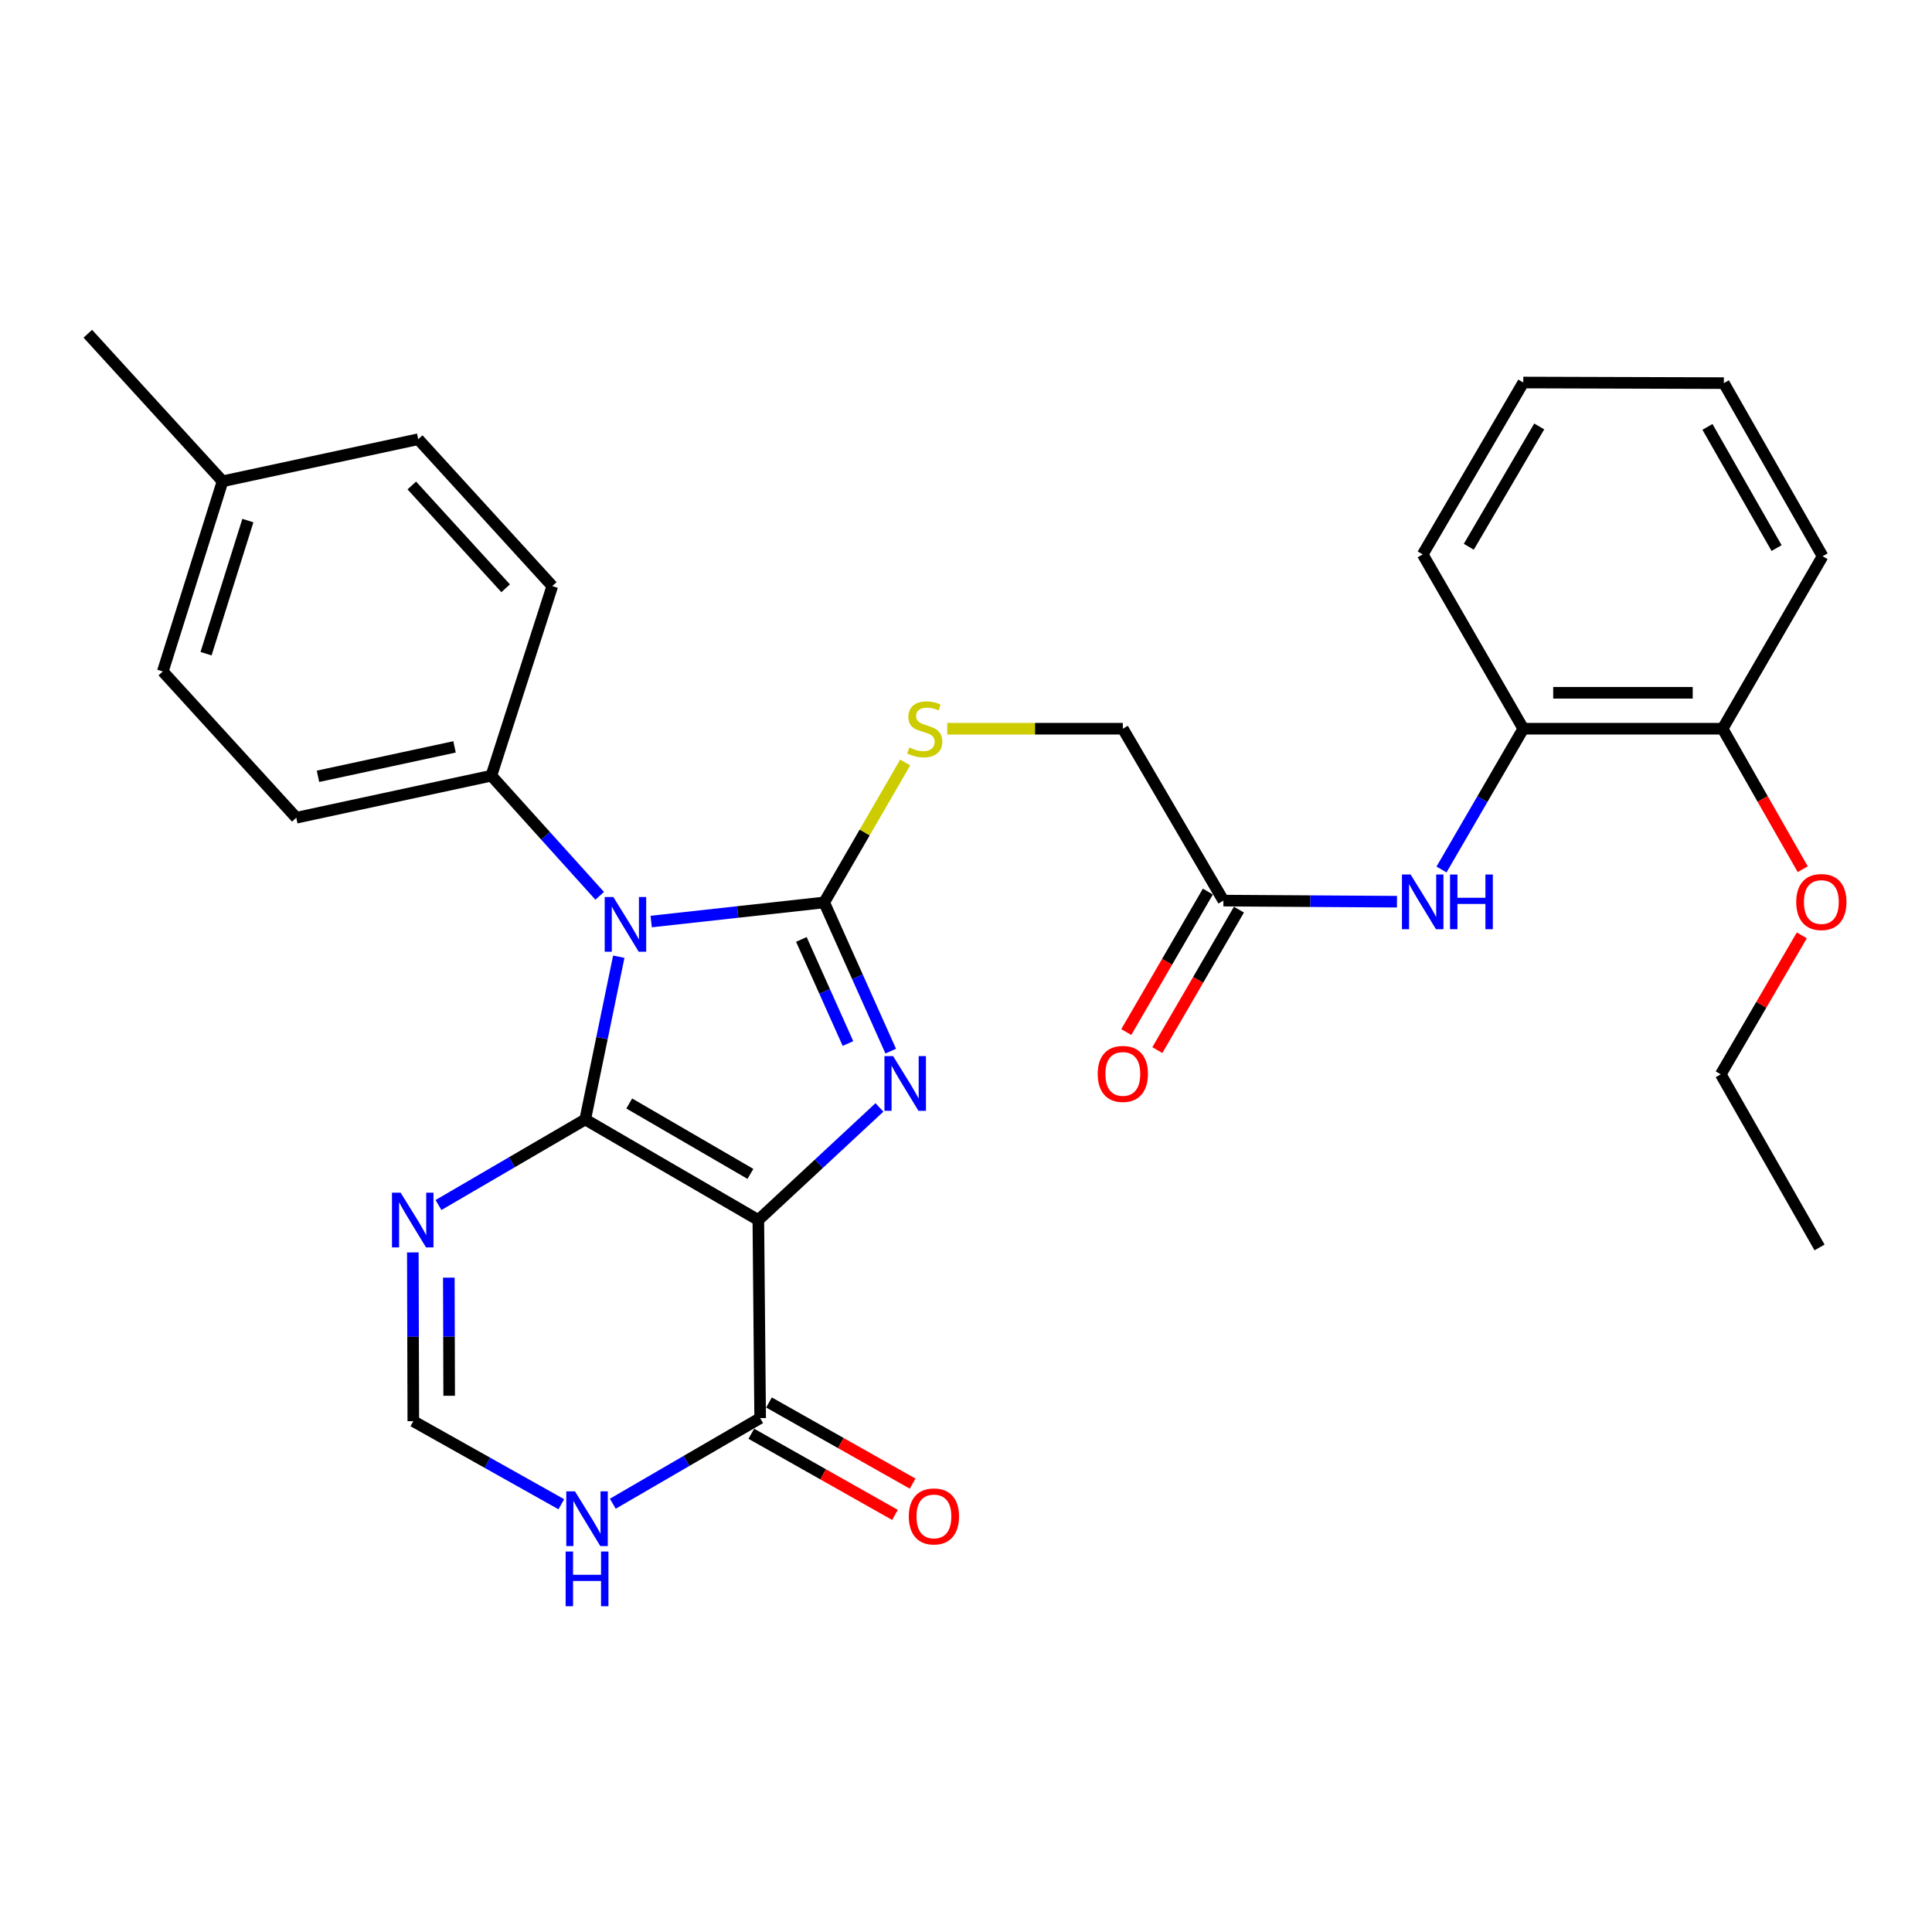 <?xml version='1.0' encoding='iso-8859-1'?>
<svg version='1.1' baseProfile='full'
              xmlns='http://www.w3.org/2000/svg'
                      xmlns:rdkit='http://www.rdkit.org/xml'
                      xmlns:xlink='http://www.w3.org/1999/xlink'
                  xml:space='preserve'
width='1000px' height='1000px' viewBox='0 0 1000 1000'>
<!-- END OF HEADER -->
<rect style='opacity:1.0;fill:#FFFFFF;stroke:none' width='1000' height='1000' x='0' y='0'> </rect>
<path class='bond-0' d='M 302.912,579.431 L 392.513,631.489' style='fill:none;fill-rule:evenodd;stroke:#000000;stroke-width:6px;stroke-linecap:butt;stroke-linejoin:miter;stroke-opacity:1' />
<path class='bond-0' d='M 325.694,571.161 L 388.414,607.601' style='fill:none;fill-rule:evenodd;stroke:#000000;stroke-width:6px;stroke-linecap:butt;stroke-linejoin:miter;stroke-opacity:1' />
<path class='bond-1' d='M 302.912,579.431 L 311.595,537.313' style='fill:none;fill-rule:evenodd;stroke:#000000;stroke-width:6px;stroke-linecap:butt;stroke-linejoin:miter;stroke-opacity:1' />
<path class='bond-1' d='M 311.595,537.313 L 320.279,495.194' style='fill:none;fill-rule:evenodd;stroke:#0000FF;stroke-width:6px;stroke-linecap:butt;stroke-linejoin:miter;stroke-opacity:1' />
<path class='bond-4' d='M 302.912,579.431 L 264.934,601.576' style='fill:none;fill-rule:evenodd;stroke:#000000;stroke-width:6px;stroke-linecap:butt;stroke-linejoin:miter;stroke-opacity:1' />
<path class='bond-4' d='M 264.934,601.576 L 226.956,623.72' style='fill:none;fill-rule:evenodd;stroke:#0000FF;stroke-width:6px;stroke-linecap:butt;stroke-linejoin:miter;stroke-opacity:1' />
<path class='bond-3' d='M 392.513,631.489 L 423.853,602.347' style='fill:none;fill-rule:evenodd;stroke:#000000;stroke-width:6px;stroke-linecap:butt;stroke-linejoin:miter;stroke-opacity:1' />
<path class='bond-3' d='M 423.853,602.347 L 455.193,573.204' style='fill:none;fill-rule:evenodd;stroke:#0000FF;stroke-width:6px;stroke-linecap:butt;stroke-linejoin:miter;stroke-opacity:1' />
<path class='bond-5' d='M 392.513,631.489 L 393.453,734.013' style='fill:none;fill-rule:evenodd;stroke:#000000;stroke-width:6px;stroke-linecap:butt;stroke-linejoin:miter;stroke-opacity:1' />
<path class='bond-2' d='M 337.056,476.985 L 381.825,472.044' style='fill:none;fill-rule:evenodd;stroke:#0000FF;stroke-width:6px;stroke-linecap:butt;stroke-linejoin:miter;stroke-opacity:1' />
<path class='bond-2' d='M 381.825,472.044 L 426.595,467.103' style='fill:none;fill-rule:evenodd;stroke:#000000;stroke-width:6px;stroke-linecap:butt;stroke-linejoin:miter;stroke-opacity:1' />
<path class='bond-9' d='M 310.398,463.675 L 282.362,432.588' style='fill:none;fill-rule:evenodd;stroke:#0000FF;stroke-width:6px;stroke-linecap:butt;stroke-linejoin:miter;stroke-opacity:1' />
<path class='bond-9' d='M 282.362,432.588 L 254.326,401.501' style='fill:none;fill-rule:evenodd;stroke:#000000;stroke-width:6px;stroke-linecap:butt;stroke-linejoin:miter;stroke-opacity:1' />
<path class='bond-8' d='M 426.595,467.103 L 447.564,430.881' style='fill:none;fill-rule:evenodd;stroke:#000000;stroke-width:6px;stroke-linecap:butt;stroke-linejoin:miter;stroke-opacity:1' />
<path class='bond-8' d='M 447.564,430.881 L 468.534,394.66' style='fill:none;fill-rule:evenodd;stroke:#CCCC00;stroke-width:6px;stroke-linecap:butt;stroke-linejoin:miter;stroke-opacity:1' />
<path class='bond-30' d='M 426.595,467.103 L 443.819,505.59' style='fill:none;fill-rule:evenodd;stroke:#000000;stroke-width:6px;stroke-linecap:butt;stroke-linejoin:miter;stroke-opacity:1' />
<path class='bond-30' d='M 443.819,505.59 L 461.042,544.078' style='fill:none;fill-rule:evenodd;stroke:#0000FF;stroke-width:6px;stroke-linecap:butt;stroke-linejoin:miter;stroke-opacity:1' />
<path class='bond-30' d='M 414.788,486.245 L 426.845,513.186' style='fill:none;fill-rule:evenodd;stroke:#000000;stroke-width:6px;stroke-linecap:butt;stroke-linejoin:miter;stroke-opacity:1' />
<path class='bond-30' d='M 426.845,513.186 L 438.902,540.128' style='fill:none;fill-rule:evenodd;stroke:#0000FF;stroke-width:6px;stroke-linecap:butt;stroke-linejoin:miter;stroke-opacity:1' />
<path class='bond-7' d='M 213.68,648.252 L 213.806,691.928' style='fill:none;fill-rule:evenodd;stroke:#0000FF;stroke-width:6px;stroke-linecap:butt;stroke-linejoin:miter;stroke-opacity:1' />
<path class='bond-7' d='M 213.806,691.928 L 213.932,735.604' style='fill:none;fill-rule:evenodd;stroke:#000000;stroke-width:6px;stroke-linecap:butt;stroke-linejoin:miter;stroke-opacity:1' />
<path class='bond-7' d='M 232.314,661.301 L 232.402,691.875' style='fill:none;fill-rule:evenodd;stroke:#0000FF;stroke-width:6px;stroke-linecap:butt;stroke-linejoin:miter;stroke-opacity:1' />
<path class='bond-7' d='M 232.402,691.875 L 232.49,722.448' style='fill:none;fill-rule:evenodd;stroke:#000000;stroke-width:6px;stroke-linecap:butt;stroke-linejoin:miter;stroke-opacity:1' />
<path class='bond-13' d='M 388.88,742.109 L 426.059,763.111' style='fill:none;fill-rule:evenodd;stroke:#000000;stroke-width:6px;stroke-linecap:butt;stroke-linejoin:miter;stroke-opacity:1' />
<path class='bond-13' d='M 426.059,763.111 L 463.239,784.114' style='fill:none;fill-rule:evenodd;stroke:#FF0000;stroke-width:6px;stroke-linecap:butt;stroke-linejoin:miter;stroke-opacity:1' />
<path class='bond-13' d='M 398.026,725.918 L 435.205,746.92' style='fill:none;fill-rule:evenodd;stroke:#000000;stroke-width:6px;stroke-linecap:butt;stroke-linejoin:miter;stroke-opacity:1' />
<path class='bond-13' d='M 435.205,746.92 L 472.385,767.923' style='fill:none;fill-rule:evenodd;stroke:#FF0000;stroke-width:6px;stroke-linecap:butt;stroke-linejoin:miter;stroke-opacity:1' />
<path class='bond-31' d='M 393.453,734.013 L 355.318,756.17' style='fill:none;fill-rule:evenodd;stroke:#000000;stroke-width:6px;stroke-linecap:butt;stroke-linejoin:miter;stroke-opacity:1' />
<path class='bond-31' d='M 355.318,756.17 L 317.183,778.326' style='fill:none;fill-rule:evenodd;stroke:#0000FF;stroke-width:6px;stroke-linecap:butt;stroke-linejoin:miter;stroke-opacity:1' />
<path class='bond-6' d='M 290.535,778.597 L 252.233,757.1' style='fill:none;fill-rule:evenodd;stroke:#0000FF;stroke-width:6px;stroke-linecap:butt;stroke-linejoin:miter;stroke-opacity:1' />
<path class='bond-6' d='M 252.233,757.1 L 213.932,735.604' style='fill:none;fill-rule:evenodd;stroke:#000000;stroke-width:6px;stroke-linecap:butt;stroke-linejoin:miter;stroke-opacity:1' />
<path class='bond-16' d='M 490.295,377.182 L 535.736,377.182' style='fill:none;fill-rule:evenodd;stroke:#CCCC00;stroke-width:6px;stroke-linecap:butt;stroke-linejoin:miter;stroke-opacity:1' />
<path class='bond-16' d='M 535.736,377.182 L 581.177,377.182' style='fill:none;fill-rule:evenodd;stroke:#000000;stroke-width:6px;stroke-linecap:butt;stroke-linejoin:miter;stroke-opacity:1' />
<path class='bond-17' d='M 254.326,401.501 L 153.361,423.258' style='fill:none;fill-rule:evenodd;stroke:#000000;stroke-width:6px;stroke-linecap:butt;stroke-linejoin:miter;stroke-opacity:1' />
<path class='bond-17' d='M 235.264,386.586 L 164.589,401.816' style='fill:none;fill-rule:evenodd;stroke:#000000;stroke-width:6px;stroke-linecap:butt;stroke-linejoin:miter;stroke-opacity:1' />
<path class='bond-18' d='M 254.326,401.501 L 285.866,303.357' style='fill:none;fill-rule:evenodd;stroke:#000000;stroke-width:6px;stroke-linecap:butt;stroke-linejoin:miter;stroke-opacity:1' />
<path class='bond-10' d='M 723.07,466.719 L 678.152,466.436' style='fill:none;fill-rule:evenodd;stroke:#0000FF;stroke-width:6px;stroke-linecap:butt;stroke-linejoin:miter;stroke-opacity:1' />
<path class='bond-10' d='M 678.152,466.436 L 633.234,466.152' style='fill:none;fill-rule:evenodd;stroke:#000000;stroke-width:6px;stroke-linecap:butt;stroke-linejoin:miter;stroke-opacity:1' />
<path class='bond-12' d='M 746.121,450.052 L 767.289,413.617' style='fill:none;fill-rule:evenodd;stroke:#0000FF;stroke-width:6px;stroke-linecap:butt;stroke-linejoin:miter;stroke-opacity:1' />
<path class='bond-12' d='M 767.289,413.617 L 788.457,377.182' style='fill:none;fill-rule:evenodd;stroke:#000000;stroke-width:6px;stroke-linecap:butt;stroke-linejoin:miter;stroke-opacity:1' />
<path class='bond-11' d='M 633.234,466.152 L 581.177,377.182' style='fill:none;fill-rule:evenodd;stroke:#000000;stroke-width:6px;stroke-linecap:butt;stroke-linejoin:miter;stroke-opacity:1' />
<path class='bond-15' d='M 625.194,461.482 L 604.077,497.837' style='fill:none;fill-rule:evenodd;stroke:#000000;stroke-width:6px;stroke-linecap:butt;stroke-linejoin:miter;stroke-opacity:1' />
<path class='bond-15' d='M 604.077,497.837 L 582.96,534.192' style='fill:none;fill-rule:evenodd;stroke:#FF0000;stroke-width:6px;stroke-linecap:butt;stroke-linejoin:miter;stroke-opacity:1' />
<path class='bond-15' d='M 641.274,470.822 L 620.157,507.177' style='fill:none;fill-rule:evenodd;stroke:#000000;stroke-width:6px;stroke-linecap:butt;stroke-linejoin:miter;stroke-opacity:1' />
<path class='bond-15' d='M 620.157,507.177 L 599.04,543.532' style='fill:none;fill-rule:evenodd;stroke:#FF0000;stroke-width:6px;stroke-linecap:butt;stroke-linejoin:miter;stroke-opacity:1' />
<path class='bond-14' d='M 788.457,377.182 L 891.622,377.182' style='fill:none;fill-rule:evenodd;stroke:#000000;stroke-width:6px;stroke-linecap:butt;stroke-linejoin:miter;stroke-opacity:1' />
<path class='bond-14' d='M 803.932,358.586 L 876.147,358.586' style='fill:none;fill-rule:evenodd;stroke:#000000;stroke-width:6px;stroke-linecap:butt;stroke-linejoin:miter;stroke-opacity:1' />
<path class='bond-23' d='M 788.457,377.182 L 736.389,286.962' style='fill:none;fill-rule:evenodd;stroke:#000000;stroke-width:6px;stroke-linecap:butt;stroke-linejoin:miter;stroke-opacity:1' />
<path class='bond-22' d='M 891.622,377.182 L 912.357,413.543' style='fill:none;fill-rule:evenodd;stroke:#000000;stroke-width:6px;stroke-linecap:butt;stroke-linejoin:miter;stroke-opacity:1' />
<path class='bond-22' d='M 912.357,413.543 L 933.092,449.904' style='fill:none;fill-rule:evenodd;stroke:#FF0000;stroke-width:6px;stroke-linecap:butt;stroke-linejoin:miter;stroke-opacity:1' />
<path class='bond-24' d='M 891.622,377.182 L 943.38,287.912' style='fill:none;fill-rule:evenodd;stroke:#000000;stroke-width:6px;stroke-linecap:butt;stroke-linejoin:miter;stroke-opacity:1' />
<path class='bond-20' d='M 153.361,423.258 L 84.268,347.543' style='fill:none;fill-rule:evenodd;stroke:#000000;stroke-width:6px;stroke-linecap:butt;stroke-linejoin:miter;stroke-opacity:1' />
<path class='bond-19' d='M 285.866,303.357 L 216.473,227.342' style='fill:none;fill-rule:evenodd;stroke:#000000;stroke-width:6px;stroke-linecap:butt;stroke-linejoin:miter;stroke-opacity:1' />
<path class='bond-19' d='M 261.724,304.492 L 213.148,251.281' style='fill:none;fill-rule:evenodd;stroke:#000000;stroke-width:6px;stroke-linecap:butt;stroke-linejoin:miter;stroke-opacity:1' />
<path class='bond-21' d='M 216.473,227.342 L 115.199,249.109' style='fill:none;fill-rule:evenodd;stroke:#000000;stroke-width:6px;stroke-linecap:butt;stroke-linejoin:miter;stroke-opacity:1' />
<path class='bond-32' d='M 84.268,347.543 L 115.199,249.109' style='fill:none;fill-rule:evenodd;stroke:#000000;stroke-width:6px;stroke-linecap:butt;stroke-linejoin:miter;stroke-opacity:1' />
<path class='bond-32' d='M 106.648,338.352 L 128.3,269.449' style='fill:none;fill-rule:evenodd;stroke:#000000;stroke-width:6px;stroke-linecap:butt;stroke-linejoin:miter;stroke-opacity:1' />
<path class='bond-26' d='M 115.199,249.109 L 45.455,172.743' style='fill:none;fill-rule:evenodd;stroke:#000000;stroke-width:6px;stroke-linecap:butt;stroke-linejoin:miter;stroke-opacity:1' />
<path class='bond-25' d='M 932.612,484.147 L 911.637,520.105' style='fill:none;fill-rule:evenodd;stroke:#FF0000;stroke-width:6px;stroke-linecap:butt;stroke-linejoin:miter;stroke-opacity:1' />
<path class='bond-25' d='M 911.637,520.105 L 890.661,556.063' style='fill:none;fill-rule:evenodd;stroke:#000000;stroke-width:6px;stroke-linecap:butt;stroke-linejoin:miter;stroke-opacity:1' />
<path class='bond-28' d='M 736.389,286.962 L 788.457,197.992' style='fill:none;fill-rule:evenodd;stroke:#000000;stroke-width:6px;stroke-linecap:butt;stroke-linejoin:miter;stroke-opacity:1' />
<path class='bond-28' d='M 760.248,283.009 L 796.696,220.73' style='fill:none;fill-rule:evenodd;stroke:#000000;stroke-width:6px;stroke-linecap:butt;stroke-linejoin:miter;stroke-opacity:1' />
<path class='bond-33' d='M 943.38,287.912 L 892.262,198.302' style='fill:none;fill-rule:evenodd;stroke:#000000;stroke-width:6px;stroke-linecap:butt;stroke-linejoin:miter;stroke-opacity:1' />
<path class='bond-33' d='M 919.56,283.685 L 883.778,220.957' style='fill:none;fill-rule:evenodd;stroke:#000000;stroke-width:6px;stroke-linecap:butt;stroke-linejoin:miter;stroke-opacity:1' />
<path class='bond-27' d='M 890.661,556.063 L 941.789,645.673' style='fill:none;fill-rule:evenodd;stroke:#000000;stroke-width:6px;stroke-linecap:butt;stroke-linejoin:miter;stroke-opacity:1' />
<path class='bond-29' d='M 788.457,197.992 L 892.262,198.302' style='fill:none;fill-rule:evenodd;stroke:#000000;stroke-width:6px;stroke-linecap:butt;stroke-linejoin:miter;stroke-opacity:1' />
<path  class='atom-2' d='M 317.469 464.296
L 326.749 479.296
Q 327.669 480.776, 329.149 483.456
Q 330.629 486.136, 330.709 486.296
L 330.709 464.296
L 334.469 464.296
L 334.469 492.616
L 330.589 492.616
L 320.629 476.216
Q 319.469 474.296, 318.229 472.096
Q 317.029 469.896, 316.669 469.216
L 316.669 492.616
L 312.989 492.616
L 312.989 464.296
L 317.469 464.296
' fill='#0000FF'/>
<path  class='atom-4' d='M 462.268 546.644
L 471.548 561.644
Q 472.468 563.124, 473.948 565.804
Q 475.428 568.484, 475.508 568.644
L 475.508 546.644
L 479.268 546.644
L 479.268 574.964
L 475.388 574.964
L 465.428 558.564
Q 464.268 556.644, 463.028 554.444
Q 461.828 552.244, 461.468 551.564
L 461.468 574.964
L 457.788 574.964
L 457.788 546.644
L 462.268 546.644
' fill='#0000FF'/>
<path  class='atom-5' d='M 207.372 617.329
L 216.652 632.329
Q 217.572 633.809, 219.052 636.489
Q 220.532 639.169, 220.612 639.329
L 220.612 617.329
L 224.372 617.329
L 224.372 645.649
L 220.492 645.649
L 210.532 629.249
Q 209.372 627.329, 208.132 625.129
Q 206.932 622.929, 206.572 622.249
L 206.572 645.649
L 202.892 645.649
L 202.892 617.329
L 207.372 617.329
' fill='#0000FF'/>
<path  class='atom-7' d='M 297.592 771.911
L 306.872 786.911
Q 307.792 788.391, 309.272 791.071
Q 310.752 793.751, 310.832 793.911
L 310.832 771.911
L 314.592 771.911
L 314.592 800.231
L 310.712 800.231
L 300.752 783.831
Q 299.592 781.911, 298.352 779.711
Q 297.152 777.511, 296.792 776.831
L 296.792 800.231
L 293.112 800.231
L 293.112 771.911
L 297.592 771.911
' fill='#0000FF'/>
<path  class='atom-7' d='M 292.772 803.063
L 296.612 803.063
L 296.612 815.103
L 311.092 815.103
L 311.092 803.063
L 314.932 803.063
L 314.932 831.383
L 311.092 831.383
L 311.092 818.303
L 296.612 818.303
L 296.612 831.383
L 292.772 831.383
L 292.772 803.063
' fill='#0000FF'/>
<path  class='atom-9' d='M 470.652 386.902
Q 470.972 387.022, 472.292 387.582
Q 473.612 388.142, 475.052 388.502
Q 476.532 388.822, 477.972 388.822
Q 480.652 388.822, 482.212 387.542
Q 483.772 386.222, 483.772 383.942
Q 483.772 382.382, 482.972 381.422
Q 482.212 380.462, 481.012 379.942
Q 479.812 379.422, 477.812 378.822
Q 475.292 378.062, 473.772 377.342
Q 472.292 376.622, 471.212 375.102
Q 470.172 373.582, 470.172 371.022
Q 470.172 367.462, 472.572 365.262
Q 475.012 363.062, 479.812 363.062
Q 483.092 363.062, 486.812 364.622
L 485.892 367.702
Q 482.492 366.302, 479.932 366.302
Q 477.172 366.302, 475.652 367.462
Q 474.132 368.582, 474.172 370.542
Q 474.172 372.062, 474.932 372.982
Q 475.732 373.902, 476.852 374.422
Q 478.012 374.942, 479.932 375.542
Q 482.492 376.342, 484.012 377.142
Q 485.532 377.942, 486.612 379.582
Q 487.732 381.182, 487.732 383.942
Q 487.732 387.862, 485.092 389.982
Q 482.492 392.062, 478.132 392.062
Q 475.612 392.062, 473.692 391.502
Q 471.812 390.982, 469.572 390.062
L 470.652 386.902
' fill='#CCCC00'/>
<path  class='atom-11' d='M 730.129 452.643
L 739.409 467.643
Q 740.329 469.123, 741.809 471.803
Q 743.289 474.483, 743.369 474.643
L 743.369 452.643
L 747.129 452.643
L 747.129 480.963
L 743.249 480.963
L 733.289 464.563
Q 732.129 462.643, 730.889 460.443
Q 729.689 458.243, 729.329 457.563
L 729.329 480.963
L 725.649 480.963
L 725.649 452.643
L 730.129 452.643
' fill='#0000FF'/>
<path  class='atom-11' d='M 750.529 452.643
L 754.369 452.643
L 754.369 464.683
L 768.849 464.683
L 768.849 452.643
L 772.689 452.643
L 772.689 480.963
L 768.849 480.963
L 768.849 467.883
L 754.369 467.883
L 754.369 480.963
L 750.529 480.963
L 750.529 452.643
' fill='#0000FF'/>
<path  class='atom-14' d='M 470.394 784.901
Q 470.394 778.101, 473.754 774.301
Q 477.114 770.501, 483.394 770.501
Q 489.674 770.501, 493.034 774.301
Q 496.394 778.101, 496.394 784.901
Q 496.394 791.781, 492.994 795.701
Q 489.594 799.581, 483.394 799.581
Q 477.154 799.581, 473.754 795.701
Q 470.394 791.821, 470.394 784.901
M 483.394 796.381
Q 487.714 796.381, 490.034 793.501
Q 492.394 790.581, 492.394 784.901
Q 492.394 779.341, 490.034 776.541
Q 487.714 773.701, 483.394 773.701
Q 479.074 773.701, 476.714 776.501
Q 474.394 779.301, 474.394 784.901
Q 474.394 790.621, 476.714 793.501
Q 479.074 796.381, 483.394 796.381
' fill='#FF0000'/>
<path  class='atom-16' d='M 568.177 555.853
Q 568.177 549.053, 571.537 545.253
Q 574.897 541.453, 581.177 541.453
Q 587.457 541.453, 590.817 545.253
Q 594.177 549.053, 594.177 555.853
Q 594.177 562.733, 590.777 566.653
Q 587.377 570.533, 581.177 570.533
Q 574.937 570.533, 571.537 566.653
Q 568.177 562.773, 568.177 555.853
M 581.177 567.333
Q 585.497 567.333, 587.817 564.453
Q 590.177 561.533, 590.177 555.853
Q 590.177 550.293, 587.817 547.493
Q 585.497 544.653, 581.177 544.653
Q 576.857 544.653, 574.497 547.453
Q 572.177 550.253, 572.177 555.853
Q 572.177 561.573, 574.497 564.453
Q 576.857 567.333, 581.177 567.333
' fill='#FF0000'/>
<path  class='atom-23' d='M 929.729 466.883
Q 929.729 460.083, 933.089 456.283
Q 936.449 452.483, 942.729 452.483
Q 949.009 452.483, 952.369 456.283
Q 955.729 460.083, 955.729 466.883
Q 955.729 473.763, 952.329 477.683
Q 948.929 481.563, 942.729 481.563
Q 936.489 481.563, 933.089 477.683
Q 929.729 473.803, 929.729 466.883
M 942.729 478.363
Q 947.049 478.363, 949.369 475.483
Q 951.729 472.563, 951.729 466.883
Q 951.729 461.323, 949.369 458.523
Q 947.049 455.683, 942.729 455.683
Q 938.409 455.683, 936.049 458.483
Q 933.729 461.283, 933.729 466.883
Q 933.729 472.603, 936.049 475.483
Q 938.409 478.363, 942.729 478.363
' fill='#FF0000'/>
</svg>
